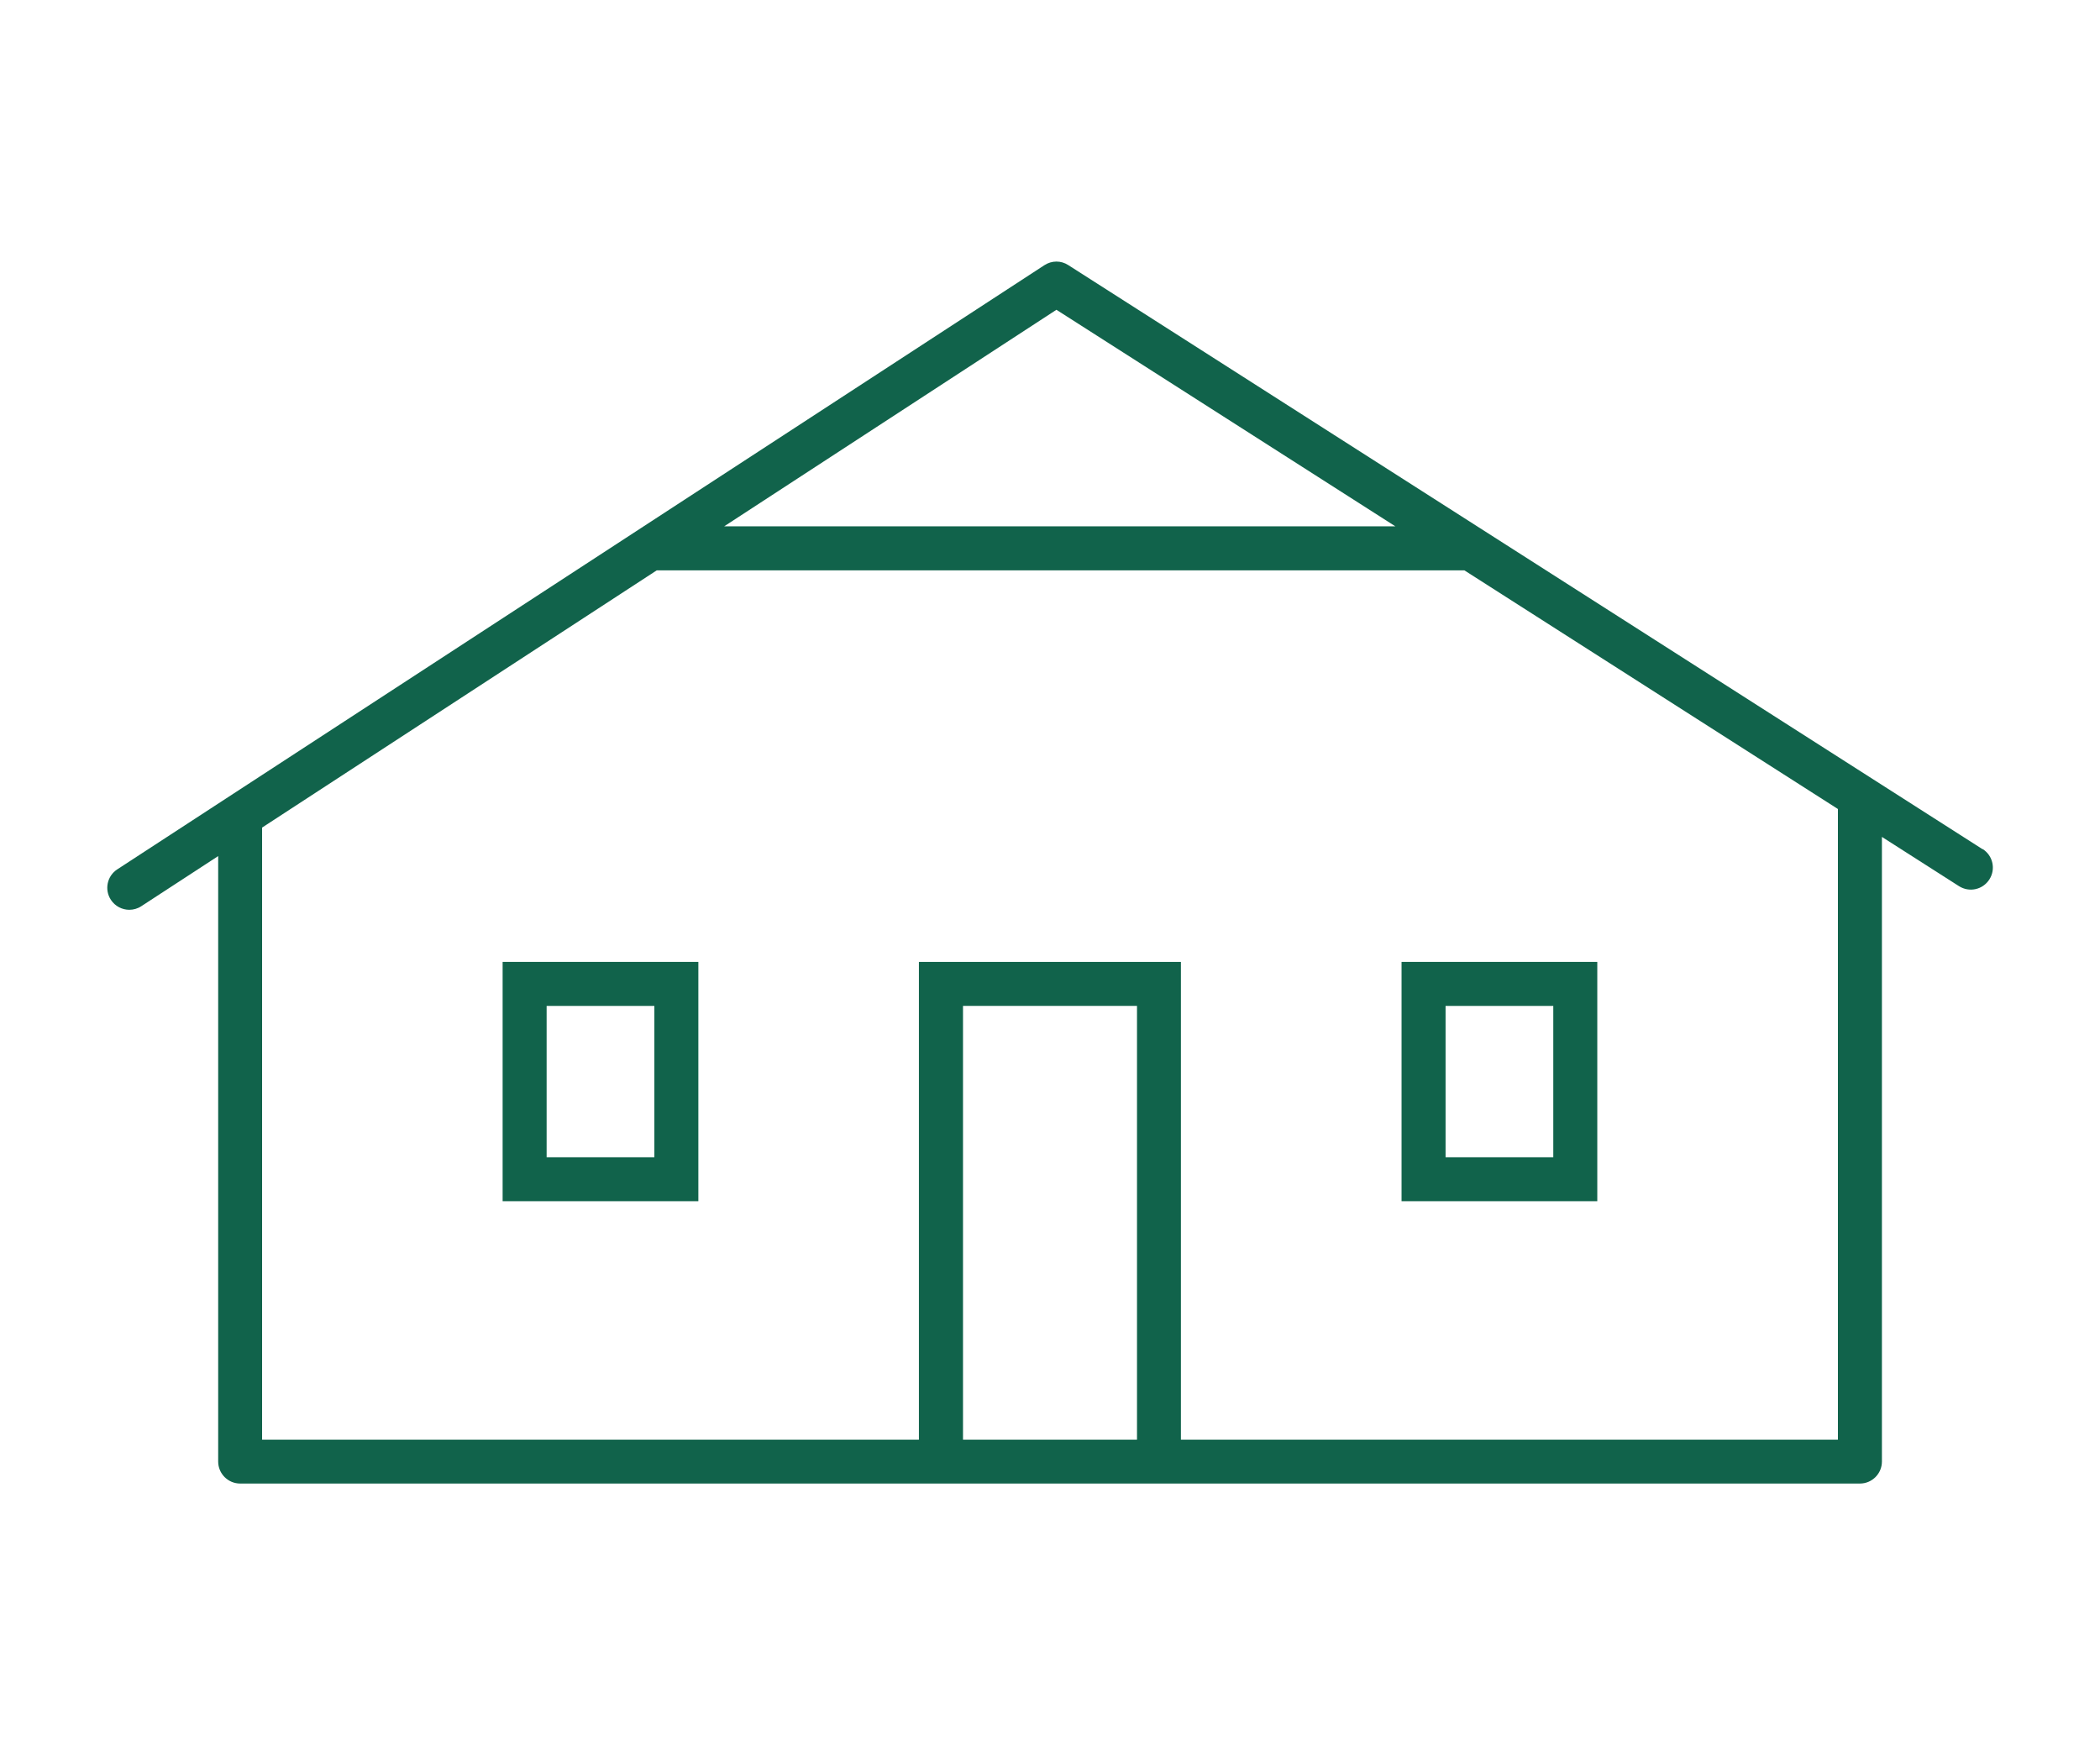 <?xml version="1.0" encoding="UTF-8"?><svg id="Ebene_2" xmlns="http://www.w3.org/2000/svg" width="8.417mm" height="6.994mm" viewBox="0 0 23.861 19.826"><path d="M22.527,9.647L12.138,3.011c-.083-.054-.188-.053-.271.001L1.332,9.876c-.115.075-.148.23-.072.346.048.073.128.113.209.113.047,0,.095-.013.137-.041l.873-.569v6.878c0,.138.112.25.25.25h18.404c.138,0,.25-.112.25-.25v-7.096l.875.559c.118.075.271.041.346-.076s.04-.271-.076-.345ZM12.004,3.519l3.851,2.46h-7.627l3.775-2.46ZM12.919,16.355h-1.977v-4.928h1.977v4.928ZM20.882,16.355h-7.464v-5.428h-2.977v5.428H2.978v-6.954l4.484-2.922h9.177l4.244,2.711v7.165Z" fill="#11634b" stroke-width="0"/><path d="M5.711,13.646h2.224v-2.719h-2.224v2.719ZM6.211,11.427h1.224v1.719h-1.224v-1.719Z" fill="#11634b" stroke-width="0"/><path d="M15.925,13.646h2.224v-2.719h-2.224v2.719ZM16.425,11.427h1.224v1.719h-1.224v-1.719Z" fill="#11634b" stroke-width="0"/></svg>